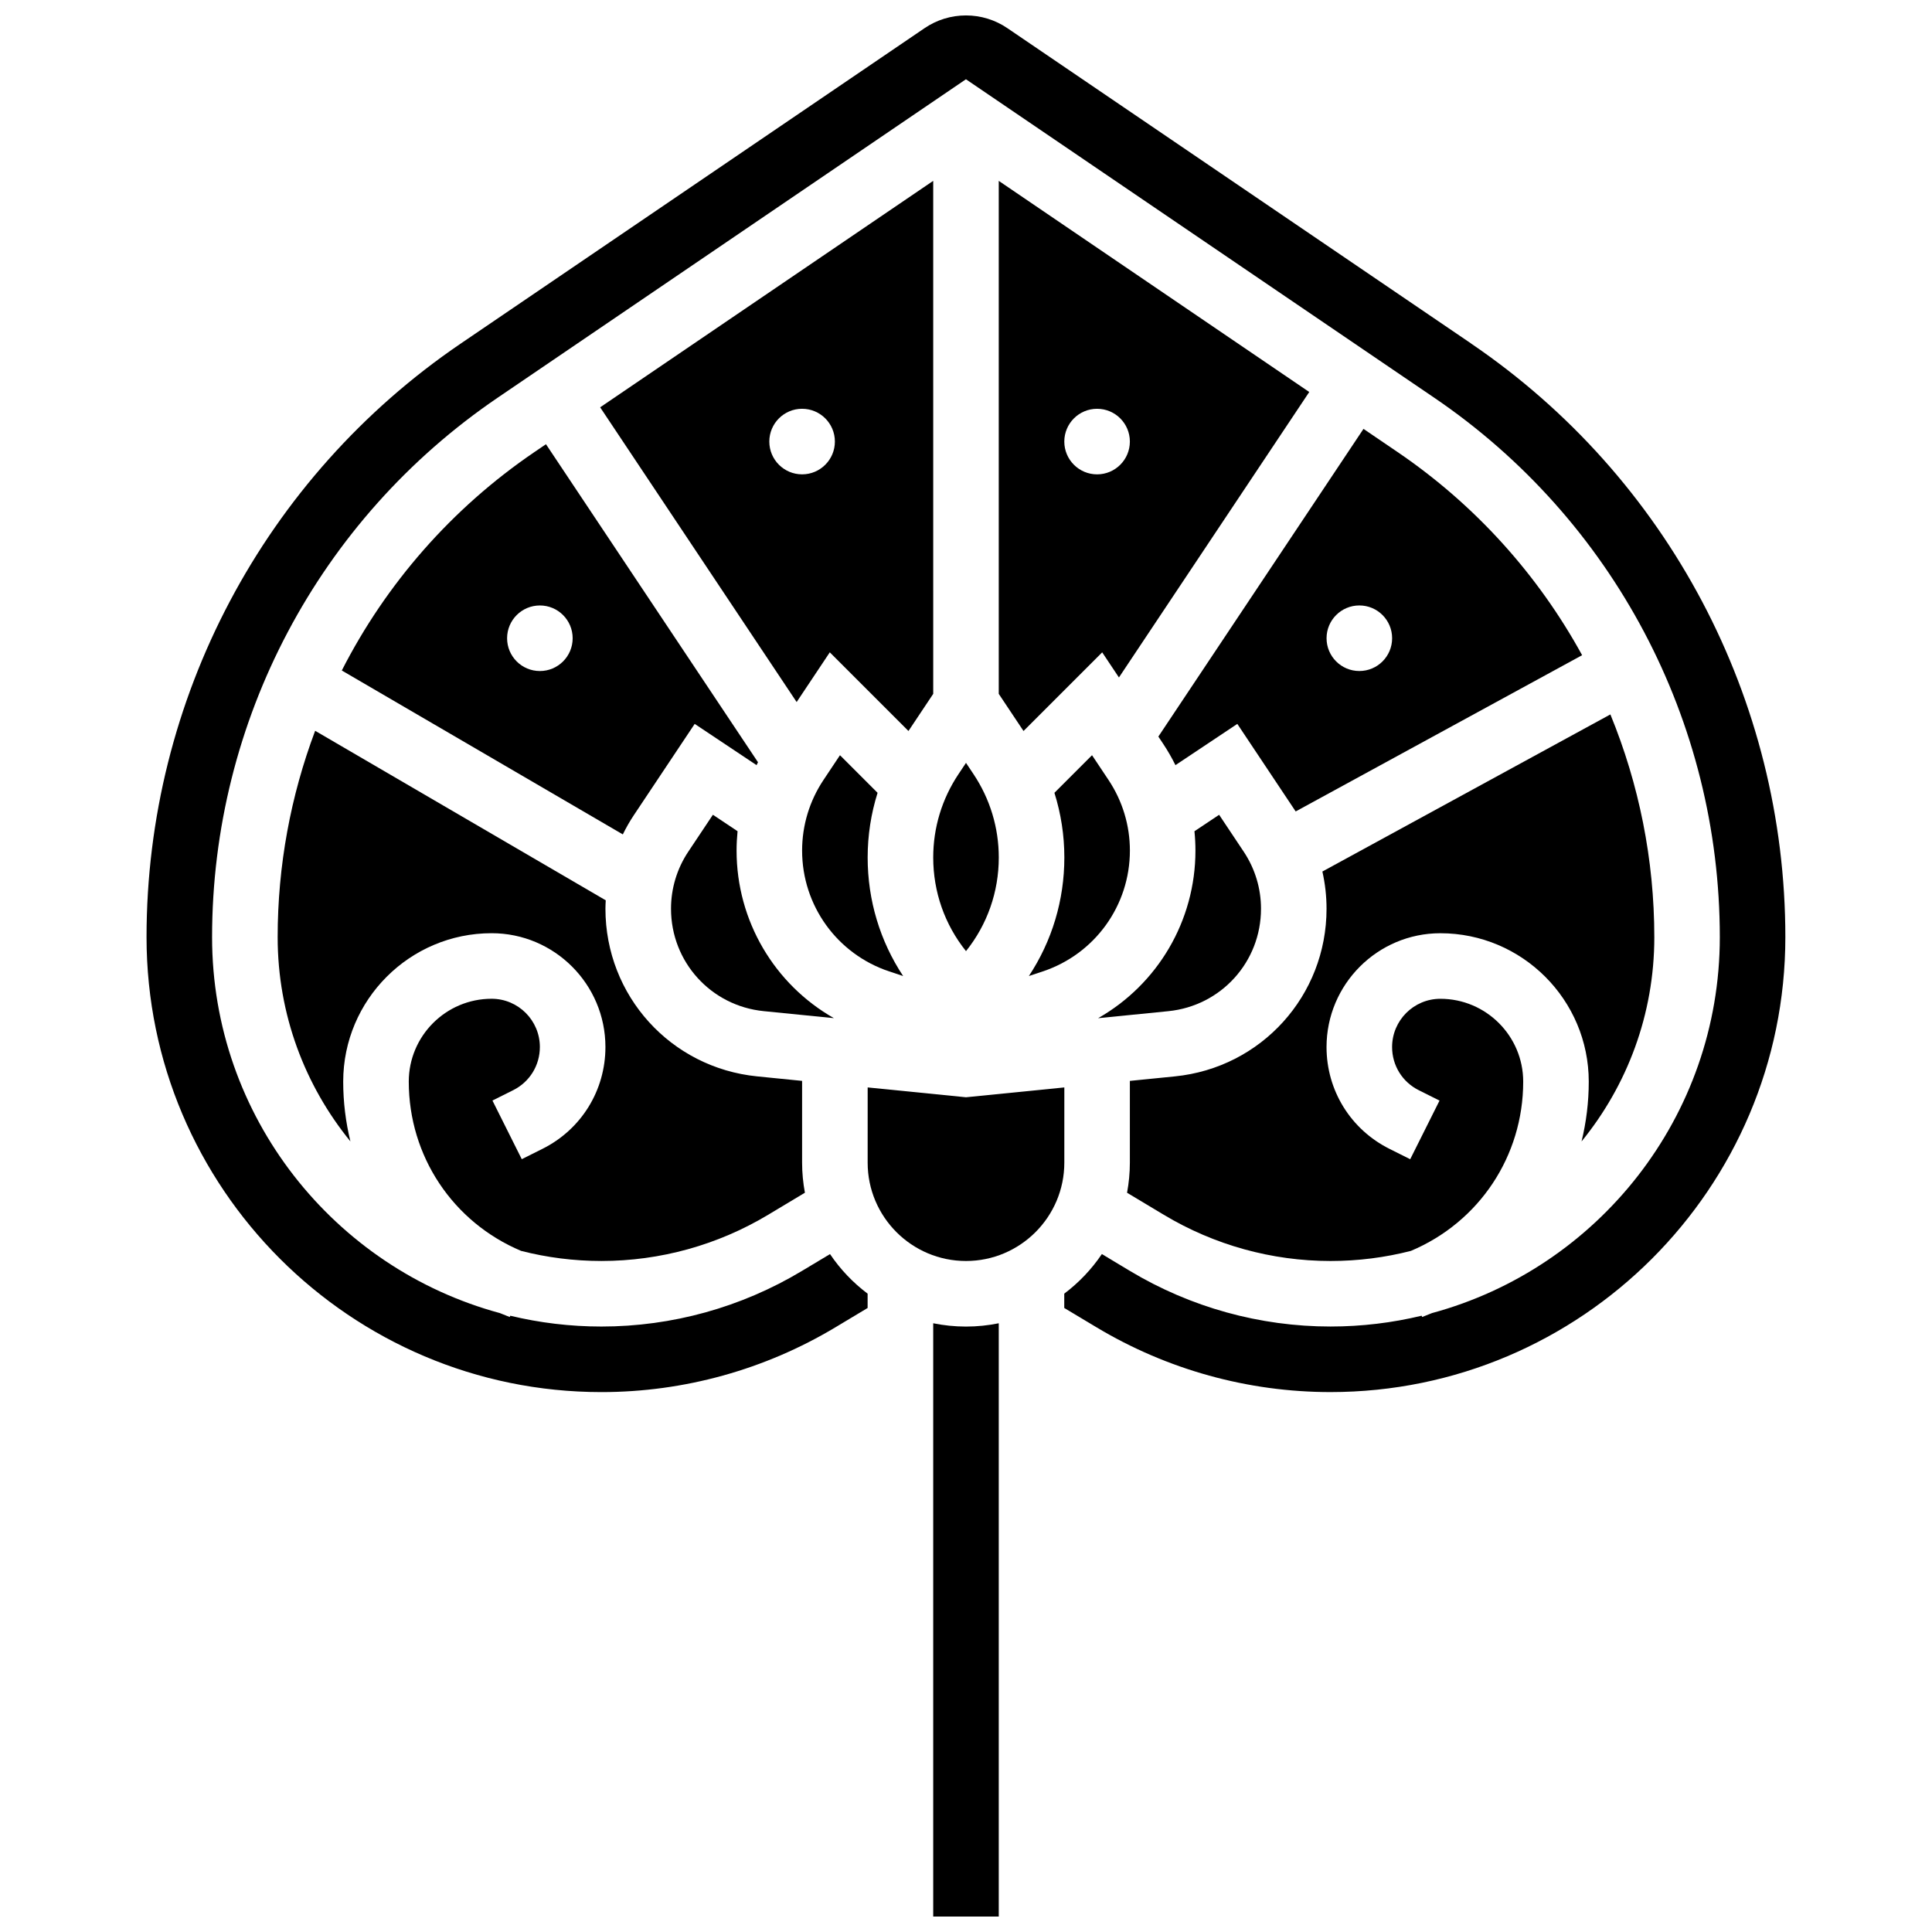 <?xml version="1.0" encoding="UTF-8"?>
<!-- Uploaded to: ICON Repo, www.iconrepo.com, Generator: ICON Repo Mixer Tools -->
<svg width="800px" height="800px" version="1.1" viewBox="144 144 512 512" xmlns="http://www.w3.org/2000/svg">
 <defs>
  <clipPath id="b">
   <path d="m391 494h18v157.9h-18z"/>
  </clipPath>
  <clipPath id="a">
   <path d="m182 148.09h436v364.91h-436z"/>
  </clipPath>
 </defs>
 <path d="m285.64 263.79c-21.965 14.938-39.352 34.953-51.059 57.895l74.473 43.441c0.855-1.734 1.809-3.434 2.894-5.059l16.152-24.227 16.395 10.93c0.129-0.254 0.25-0.512 0.379-0.766l-56.188-84.281zm10.121 49.352c0 4.797-3.891 8.688-8.688 8.688s-8.688-3.891-8.688-8.688 3.891-8.688 8.688-8.688 8.688 3.887 8.688 8.688z"/>
 <path d="m339.2 369.41c0-1.723 0.094-3.43 0.262-5.129l-6.539-4.359-6.516 9.773c-2.996 4.496-4.582 9.727-4.582 15.129 0 14.07 10.559 25.738 24.559 27.137l18.609 1.859c-15.746-8.957-25.793-25.77-25.793-44.41z"/>
 <path d="m379.64 401.43 3.699 1.23c-6.113-9.246-9.402-20.082-9.402-31.422 0-5.863 0.898-11.625 2.629-17.133l-9.965-9.965-4.367 6.555c-3.707 5.562-5.668 12.035-5.668 18.719 0 14.547 9.273 27.414 23.074 32.016z"/>
 <path d="m400 396.06c5.629-7.023 8.688-15.688 8.688-24.816 0-7.879-2.312-15.508-6.68-22.062l-2.008-3.012-2.008 3.008c-4.371 6.555-6.68 14.184-6.68 22.062 0 9.133 3.055 17.793 8.688 24.82z"/>
 <g clip-path="url(#b)">
  <path d="m391.31 494.68v157.23h17.371v-157.23c-2.809 0.57-5.711 0.875-8.688 0.875-2.973-0.004-5.875-0.305-8.684-0.875z"/>
 </g>
 <path d="m287.07 421.47c0-7.051-5.734-12.789-12.785-12.789-12.109 0-21.957 9.852-21.957 21.961 0 19.723 11.656 37.227 29.77 44.855 6.812 1.746 13.945 2.676 21.297 2.676 15.547 0 30.816-4.231 44.148-12.23l9.766-5.859c-0.48-2.586-0.746-5.246-0.746-7.969v-21.672l-11.914-1.191c-22.922-2.293-40.203-21.391-40.203-44.426 0-0.746 0.043-1.488 0.082-2.231l-77.012-44.926c-6.481 17.242-9.934 35.73-9.934 54.691 0 20.504 7.238 39.348 19.281 54.121-1.246-5.098-1.91-10.406-1.91-15.84 0-21.688 17.645-39.332 39.332-39.332 16.629 0 30.16 13.527 30.16 30.16 0 11.496-6.391 21.836-16.672 26.977l-5.5 2.75-7.769-15.539 5.5-2.75c4.359-2.18 7.066-6.562 7.066-11.438z"/>
 <path d="m355.12 330.05 8.785-13.176 20.848 20.848 6.562-9.844-0.004-135.95-88.262 60.016zm1.445-77.719c4.797 0 8.688 3.891 8.688 8.688s-3.891 8.688-8.688 8.688-8.688-3.891-8.688-8.688c0-4.801 3.891-8.688 8.688-8.688z"/>
 <path d="m426.06 432.18-26.059 2.606-26.059-2.606-0.004 19.938c0 14.371 11.691 26.059 26.059 26.059 14.367 0 26.059-11.691 26.059-26.059z"/>
 <path d="m408.68 327.88 6.562 9.844 20.848-20.848 4.441 6.66 50.434-75.652-82.285-55.953zm26.059-75.547c4.797 0 8.688 3.891 8.688 8.688s-3.891 8.688-8.688 8.688c-4.797 0-8.688-3.891-8.688-8.688 0.004-4.801 3.891-8.688 8.688-8.688z"/>
 <g clip-path="url(#a)">
  <path d="m533.89 235.05-122.91-83.578c-3.254-2.215-7.055-3.383-10.988-3.383s-7.734 1.168-10.984 3.383l-122.91 83.578c-52.137 35.453-83.262 94.262-83.262 157.31 0 66.477 54.082 120.56 120.55 120.56 21.844 0 43.293-5.941 62.027-17.18l8.516-5.113v-3.793c-3.875-2.914-7.25-6.461-9.965-10.488l-7.488 4.492c-16.035 9.625-34.391 14.707-53.09 14.707-8.316 0-16.406-0.996-24.16-2.863l-0.137 0.344-2.613-1.043c-43.887-11.871-76.273-52.031-76.273-99.621 0-57.289 28.285-110.73 75.66-142.95l124.12-84.406 124.12 84.406c47.379 32.219 75.664 85.656 75.664 142.95 0 47.59-32.387 87.75-76.273 99.617l-2.609 1.043-0.137-0.344c-7.754 1.867-15.844 2.863-24.164 2.863-18.699 0-37.055-5.086-53.09-14.703l-7.488-4.5c-2.719 4.027-6.094 7.578-9.969 10.492v3.793l8.52 5.109c18.734 11.242 40.184 17.184 62.027 17.184 66.477 0 120.55-54.082 120.55-120.55 0-63.051-31.125-121.86-83.262-157.31z"/>
 </g>
 <path d="m514.36 263.79-9.02-6.133-54.363 81.543 1.242 1.867c1.227 1.84 2.316 3.746 3.289 5.703l16.395-10.93 15.465 23.199 75.91-41.406c-11.645-21.246-28.254-39.793-48.918-53.844zm-10.121 58.035c-4.797 0-8.688-3.891-8.688-8.688 0-4.797 3.891-8.688 8.688-8.688s8.688 3.891 8.688 8.688c0 4.801-3.891 8.688-8.688 8.688z"/>
 <path d="m478.18 384.83c0-5.402-1.586-10.633-4.582-15.129l-6.516-9.773-6.539 4.359c0.172 1.695 0.262 3.41 0.262 5.129 0 18.641-10.051 35.453-25.797 44.414l18.609-1.859c14.004-1.402 24.562-13.07 24.562-27.141z"/>
 <path d="m582.41 392.37c0-20.562-4.062-40.57-11.641-59.039l-76.324 41.633c0.727 3.215 1.102 6.523 1.102 9.867 0 23.035-17.285 42.133-40.203 44.426l-11.918 1.191v21.672c0 2.723-0.266 5.383-0.746 7.969l9.766 5.859c13.336 8 28.602 12.23 44.152 12.23 7.348 0 14.48-0.93 21.293-2.676 18.117-7.629 29.773-25.133 29.773-44.855 0-12.109-9.852-21.957-21.957-21.957-7.051 0-12.789 5.734-12.789 12.789 0 4.875 2.707 9.258 7.07 11.438l5.5 2.75-7.769 15.539-5.5-2.75c-10.285-5.148-16.676-15.484-16.676-26.98 0-16.629 13.531-30.16 30.16-30.16 21.688 0 39.332 17.645 39.332 39.332 0 5.434-0.664 10.742-1.91 15.844 12.047-14.777 19.285-33.617 19.285-54.121z"/>
 <path d="m420.36 401.43c13.801-4.602 23.074-17.469 23.074-32.016 0-6.684-1.961-13.156-5.668-18.719l-4.367-6.555-9.965 9.965c1.73 5.508 2.629 11.27 2.629 17.133 0 11.34-3.289 22.176-9.402 31.422z"/>
</svg>
